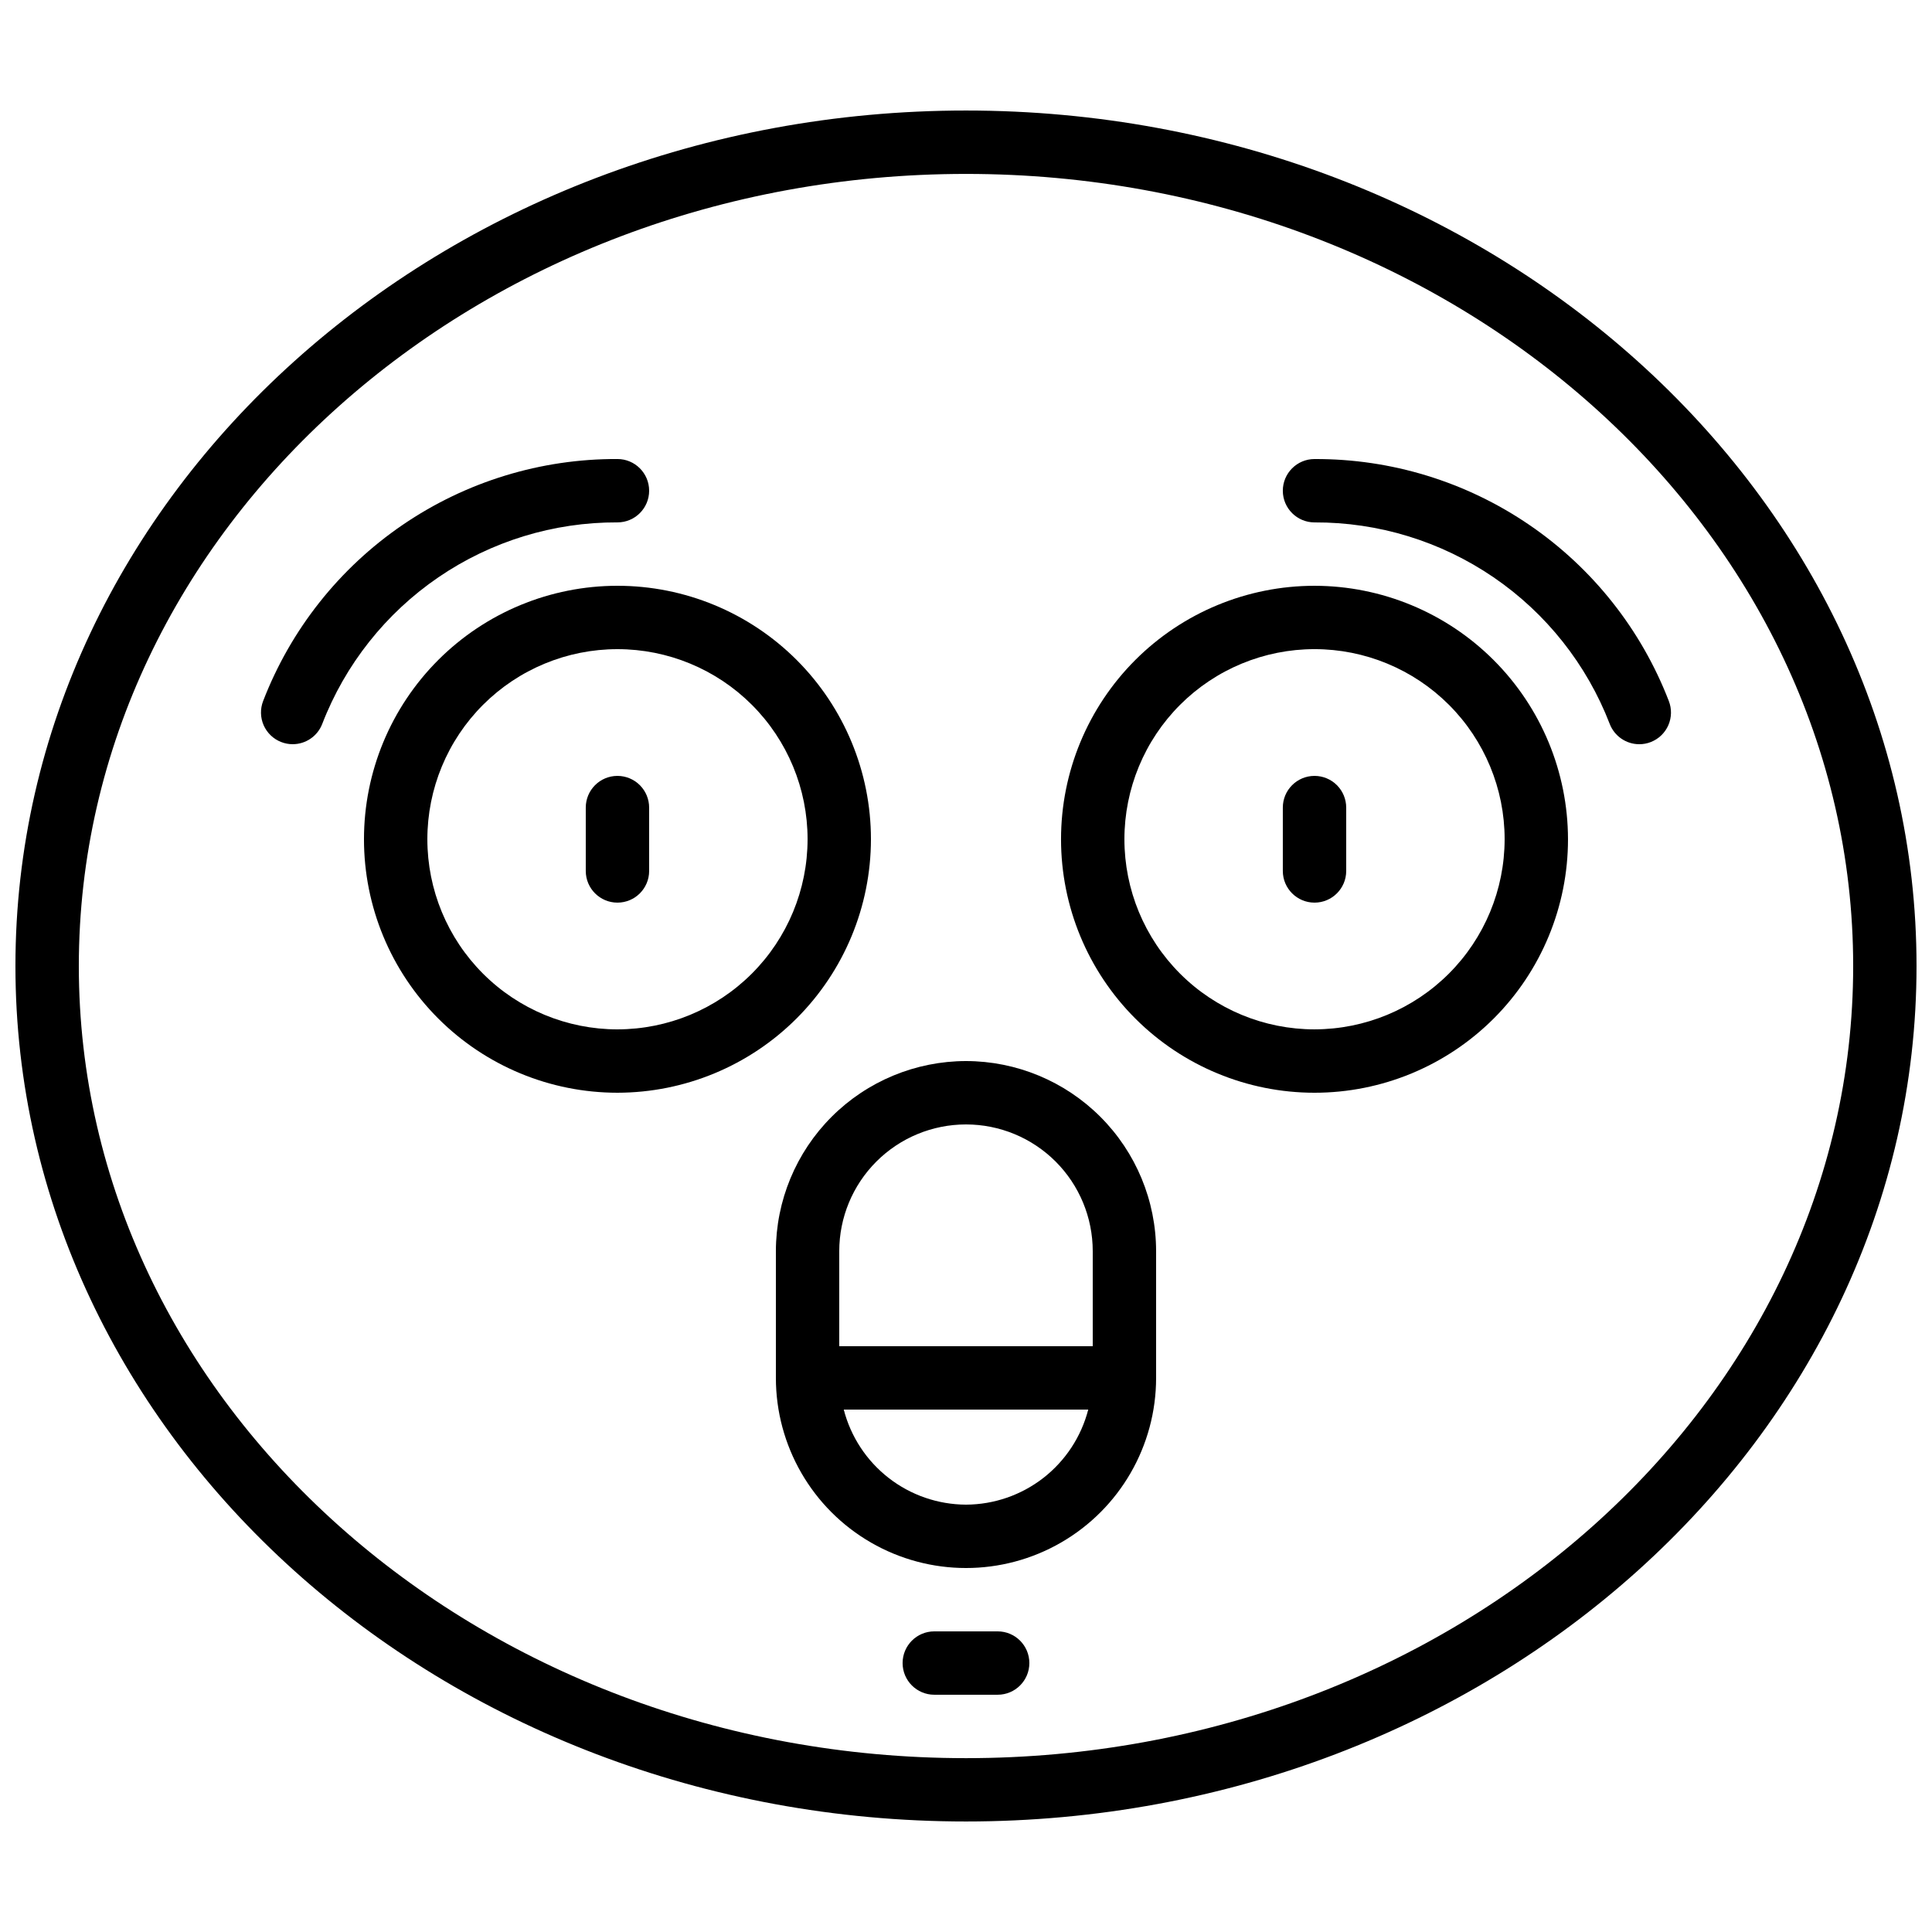 <?xml version="1.0" encoding="UTF-8"?>
<!-- Uploaded to: ICON Repo, www.svgrepo.com, Generator: ICON Repo Mixer Tools -->
<svg width="800px" height="800px" version="1.1" viewBox="144 144 512 512" xmlns="http://www.w3.org/2000/svg">
 <defs>
  <clipPath id="a">
   <path d="m148.09 173h503.81v454h-503.81z"/>
  </clipPath>
 </defs>
 <g clip-path="url(#a)">
  <path d="m400 173.29c-138.9 0-251.91 101.7-251.91 226.71s113 226.71 251.91 226.71c138.9 0 251.9-101.7 251.9-226.71s-113-226.71-251.9-226.71zm0 436.64c-129.64-0.004-235.11-94.172-235.11-209.92s105.47-209.92 235.11-209.92c129.64 0 235.11 94.172 235.11 209.92s-105.47 209.92-235.11 209.92z"/>
 </g>
 <path d="m374.81 366.41c0-17.816-7.078-34.902-19.676-47.5-12.598-12.598-29.684-19.672-47.5-19.672-17.816 0-34.902 7.074-47.5 19.672-12.598 12.598-19.676 29.684-19.676 47.5s7.078 34.902 19.676 47.5c12.598 12.598 29.684 19.676 47.5 19.676 17.809-0.02 34.887-7.106 47.477-19.695 12.594-12.594 19.68-29.668 19.699-47.48zm-67.176 50.383c-13.359 0-26.176-5.309-35.625-14.758-9.449-9.449-14.754-22.262-14.754-35.625 0-13.359 5.305-26.176 14.754-35.625 9.449-9.445 22.266-14.754 35.625-14.754 13.363 0 26.176 5.309 35.625 14.754 9.449 9.449 14.758 22.266 14.758 35.625-0.016 13.359-5.328 26.164-14.773 35.609-9.445 9.445-22.25 14.758-35.609 14.773z"/>
 <path d="m492.36 299.24c-17.816 0-34.902 7.074-47.5 19.672-12.598 12.598-19.676 29.684-19.676 47.5s7.078 34.902 19.676 47.5c12.598 12.598 29.684 19.676 47.5 19.676 17.816 0 34.902-7.078 47.5-19.676 12.598-12.598 19.676-29.684 19.676-47.5-0.02-17.809-7.106-34.883-19.699-47.477s-29.668-19.676-47.477-19.695zm0 117.55c-13.363 0-26.176-5.309-35.625-14.758-9.449-9.449-14.754-22.262-14.754-35.625 0-13.359 5.305-26.176 14.754-35.625 9.449-9.445 22.262-14.754 35.625-14.754s26.176 5.309 35.625 14.754c9.449 9.449 14.758 22.266 14.758 35.625-0.016 13.359-5.328 26.164-14.773 35.609-9.445 9.445-22.25 14.758-35.609 14.773z"/>
 <path d="m400 425.19c-13.359 0.016-26.168 5.328-35.613 14.773-9.445 9.445-14.754 22.25-14.77 35.609v33.586c0 18 9.602 34.633 25.191 43.633 15.586 9 34.793 9 50.379 0 15.59-9 25.191-25.633 25.191-43.633v-33.586c-0.012-13.359-5.324-26.164-14.77-35.609-9.445-9.445-22.254-14.758-35.609-14.773zm0 16.793v0.004c8.906 0 17.449 3.535 23.75 9.836 6.297 6.297 9.836 14.84 9.836 23.75v25.191h-67.176v-25.191c0-8.91 3.539-17.453 9.84-23.75 6.297-6.301 14.84-9.836 23.75-9.836zm0 100.76v0.004c-7.426-0.031-14.633-2.516-20.492-7.074-5.863-4.559-10.047-10.93-11.902-18.117h64.789c-1.855 7.188-6.043 13.559-11.902 18.117-5.863 4.559-13.07 7.043-20.492 7.074z"/>
 <path d="m307.63 349.62c-4.637 0-8.395 3.758-8.395 8.398v16.793c0 4.637 3.758 8.395 8.395 8.395 4.637 0 8.398-3.758 8.398-8.395v-16.793c0-2.227-0.887-4.363-2.461-5.938-1.574-1.574-3.711-2.461-5.938-2.461z"/>
 <path d="m492.36 349.62c-4.637 0-8.398 3.758-8.398 8.398v16.793c0 4.637 3.762 8.395 8.398 8.395s8.398-3.758 8.398-8.395v-16.793c0-2.227-0.887-4.363-2.461-5.938s-3.711-2.461-5.938-2.461z"/>
 <path d="m307.63 282.44c4.637 0 8.398-3.758 8.398-8.395s-3.762-8.398-8.398-8.398c-20.305-0.086-40.156 6-56.926 17.453-16.77 11.449-29.66 27.73-36.969 46.676-0.809 2.074-0.758 4.387 0.137 6.426 0.898 2.039 2.566 3.637 4.644 4.445 0.969 0.383 2.004 0.574 3.047 0.574 3.461 0 6.57-2.125 7.824-5.352 6.09-15.785 16.836-29.348 30.809-38.891 13.973-9.539 30.516-14.609 47.434-14.539z"/>
 <path d="m492.36 265.65c-4.637 0-8.398 3.762-8.398 8.398s3.762 8.395 8.398 8.395c16.922-0.07 33.465 5 47.438 14.539 13.973 9.543 24.715 23.105 30.805 38.891 1.258 3.227 4.363 5.352 7.824 5.352 1.043 0 2.078-0.191 3.051-0.574 2.074-0.809 3.746-2.406 4.641-4.445 0.895-2.039 0.945-4.352 0.137-6.426-7.309-18.945-20.199-35.227-36.969-46.676-16.766-11.453-36.621-17.539-56.926-17.453z"/>
 <path d="m408.39 576.33h-16.793c-4.637 0-8.398 3.758-8.398 8.398 0 4.637 3.762 8.395 8.398 8.395h16.793c4.637 0 8.398-3.758 8.398-8.395 0-4.641-3.762-8.398-8.398-8.398z"/>
</svg>